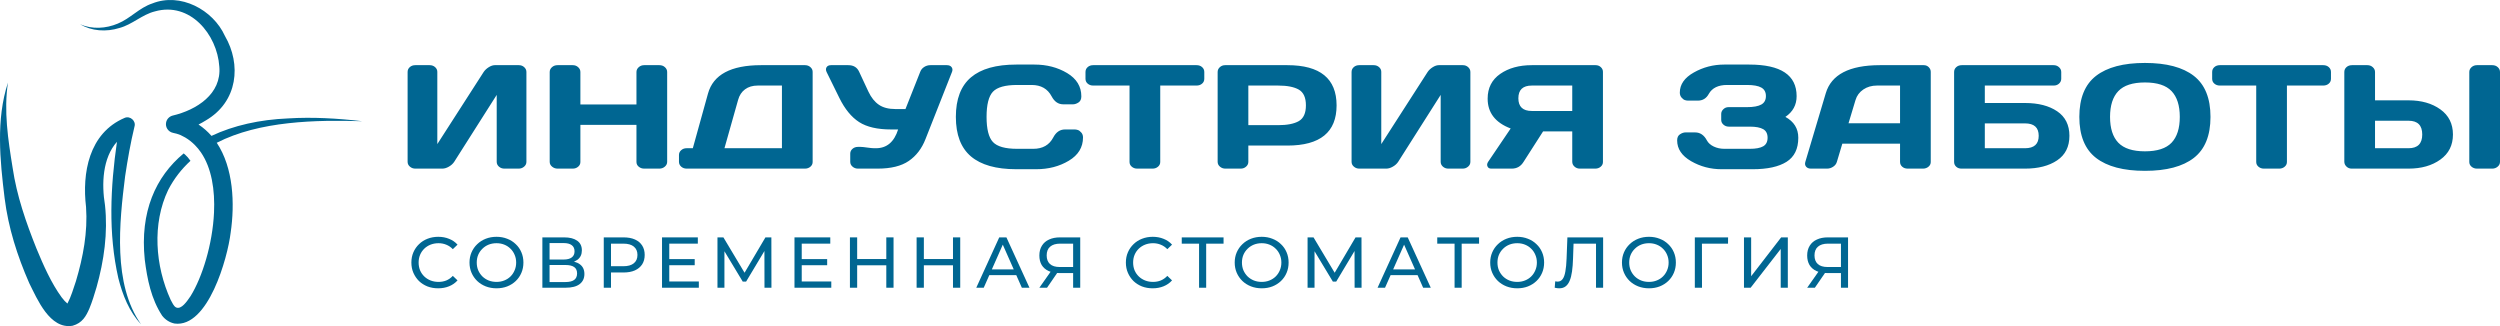 <?xml version="1.0" encoding="UTF-8"?> <svg xmlns="http://www.w3.org/2000/svg" viewBox="0 0 230 30" fill="none"><path fill-rule="evenodd" clip-rule="evenodd" d="M11.512 16.21C11.742 14.676 12.014 13.126 12.374 11.64C12.533 11.127 11.966 10.625 11.468 10.845C8.156 12.257 7.546 15.953 7.916 19.04C8.079 21.345 7.649 23.651 6.984 25.873C6.762 26.533 6.533 27.316 6.203 27.927C6.051 27.808 5.844 27.588 5.671 27.353C4.719 26.047 3.997 24.414 3.365 22.889C2.397 20.476 1.539 18.007 1.161 15.433C0.742 12.854 0.339 10.203 0.732 7.597C-0.379 11.007 -0.005 14.725 0.424 18.228C0.767 20.962 1.589 23.536 2.688 26.045C3.421 27.501 4.58 30.326 6.677 29.969C7.585 29.718 7.921 29.066 8.213 28.41C8.481 27.76 8.685 27.095 8.881 26.427C9.57 23.989 9.934 21.412 9.66 18.88C9.335 16.926 9.43 14.544 10.76 13.043C10.16 17.21 9.95 21.47 10.887 25.591C11.275 27.127 11.879 28.672 12.974 29.83C10.368 26.147 10.978 20.465 11.512 16.21Z" fill="#006692"></path><path fill-rule="evenodd" clip-rule="evenodd" d="M33.334 11.153C31.068 10.891 28.782 10.754 26.498 10.894C23.908 11.004 21.495 11.536 19.456 12.502C19.113 12.109 18.718 11.758 18.265 11.457C18.49 11.343 18.712 11.219 18.93 11.082C21.908 9.347 22.208 5.907 20.695 3.312C19.6 0.885 16.583 -0.711 14.013 0.317C12.808 0.716 11.994 1.698 10.839 2.17C9.755 2.629 8.465 2.718 7.366 2.226C8.412 2.867 9.782 2.955 10.986 2.575C12.158 2.264 13.081 1.337 14.25 1.049C17.476 0.135 19.981 3.161 20.176 6.121C20.407 8.644 18.079 10.121 15.874 10.636C15.586 10.714 15.349 10.946 15.284 11.256C15.19 11.696 15.474 12.129 15.918 12.222C16.115 12.258 16.394 12.334 16.603 12.423C16.691 12.462 16.772 12.509 16.855 12.553C16.91 12.579 16.965 12.608 17.022 12.64C17.029 12.643 17.035 12.647 17.042 12.65C17.376 12.847 17.67 13.085 17.934 13.351C18.137 13.556 18.32 13.778 18.486 14.019C19.47 15.455 19.789 17.48 19.689 19.571C19.551 22.471 18.614 25.495 17.534 27.24C17.215 27.7 16.684 28.52 16.189 28.279C15.974 28.16 15.85 27.855 15.7 27.583C14.277 24.467 13.978 20.582 15.479 17.459C16.023 16.41 16.719 15.534 17.524 14.796C17.356 14.551 17.185 14.362 17.032 14.227C16.984 14.184 16.944 14.152 16.899 14.114C14.313 16.261 12.864 19.493 13.318 23.885C13.543 25.677 13.903 27.503 14.924 29.053C15.211 29.414 15.595 29.671 16.067 29.767C19.147 30.163 20.939 23.743 21.22 21.408C21.612 18.743 21.482 15.441 19.94 13.135C23.873 11.117 29.106 11.021 33.334 11.153Z" fill="#006692"></path><path fill-rule="evenodd" clip-rule="evenodd" d="M37.5 14.89V6.625C37.5 6.443 37.566 6.294 37.702 6.174C37.838 6.053 38.007 5.995 38.211 5.995H39.529C39.724 5.995 39.89 6.053 40.028 6.174C40.163 6.294 40.233 6.439 40.233 6.611V13.256L44.495 6.625C44.61 6.452 44.769 6.305 44.968 6.18C45.168 6.056 45.352 5.995 45.523 5.995H47.734C47.929 5.995 48.093 6.056 48.228 6.18C48.364 6.305 48.43 6.452 48.43 6.625V14.89C48.43 15.062 48.361 15.21 48.22 15.33C48.08 15.452 47.913 15.513 47.719 15.513H46.401C46.207 15.513 46.041 15.452 45.902 15.33C45.767 15.21 45.697 15.062 45.697 14.89V8.73L41.785 14.89C41.67 15.062 41.509 15.21 41.3 15.33C41.09 15.452 40.888 15.513 40.693 15.513H38.211C38.017 15.513 37.85 15.452 37.71 15.33C37.569 15.21 37.5 15.062 37.5 14.89ZM50.572 14.89V6.625C50.572 6.452 50.641 6.305 50.782 6.18C50.922 6.056 51.093 5.995 51.298 5.995H52.693C52.887 5.995 53.053 6.056 53.189 6.18C53.327 6.305 53.396 6.452 53.396 6.625V9.612H58.554V6.625C58.554 6.452 58.623 6.305 58.764 6.18C58.905 6.056 59.071 5.995 59.266 5.995H60.66C60.865 5.995 61.036 6.056 61.172 6.18C61.31 6.305 61.379 6.452 61.379 6.625V14.89C61.379 15.062 61.307 15.21 61.166 15.33C61.023 15.452 60.855 15.513 60.66 15.513H59.266C59.071 15.513 58.905 15.454 58.764 15.337C58.623 15.221 58.554 15.076 58.554 14.902V11.488H53.396V14.902C53.396 15.076 53.327 15.221 53.189 15.337C53.053 15.454 52.887 15.513 52.693 15.513H51.298C51.104 15.513 50.935 15.452 50.789 15.33C50.643 15.21 50.572 15.062 50.572 14.89ZM62.466 14.89V14.253C62.466 14.081 62.535 13.936 62.671 13.816C62.806 13.696 62.97 13.637 63.162 13.637H63.74L65.135 8.608C65.616 6.869 67.24 5.999 70.009 5.995H74.059C74.254 5.995 74.42 6.053 74.555 6.174C74.694 6.294 74.763 6.439 74.763 6.611V14.904C74.763 15.076 74.694 15.221 74.558 15.337C74.42 15.454 74.254 15.513 74.059 15.513H63.17C62.975 15.513 62.809 15.452 62.671 15.332C62.535 15.21 62.466 15.062 62.466 14.89ZM66.65 13.637H71.938V7.871H69.71C69.244 7.871 68.855 7.987 68.543 8.218C68.233 8.449 68.021 8.771 67.908 9.183L66.65 13.637ZM76.047 6.625C75.968 6.452 75.968 6.305 76.047 6.18C76.126 6.056 76.264 5.995 76.459 5.995H78.04C78.521 5.995 78.854 6.196 79.038 6.597L79.9 8.442C80.153 8.977 80.473 9.376 80.86 9.639C81.243 9.902 81.75 10.033 82.382 10.033H83.303L84.659 6.611C84.731 6.421 84.851 6.271 85.028 6.16C85.201 6.049 85.391 5.995 85.596 5.995H87.11C87.305 5.995 87.451 6.053 87.543 6.174C87.635 6.294 87.65 6.434 87.591 6.6L85.148 12.791C84.808 13.664 84.296 14.335 83.61 14.806C82.924 15.278 81.968 15.513 80.74 15.513H78.933C78.739 15.513 78.57 15.452 78.432 15.33C78.291 15.21 78.222 15.062 78.222 14.89V14.138C78.222 13.965 78.288 13.818 78.424 13.698C78.557 13.576 78.728 13.514 78.933 13.514H79.174C79.307 13.514 79.514 13.535 79.79 13.576C80.069 13.616 80.281 13.637 80.433 13.637H80.588C81.584 13.637 82.264 13.061 82.628 11.91H81.983C80.724 11.91 79.742 11.683 79.038 11.23C78.335 10.777 77.728 10.038 77.224 9.016L76.047 6.625ZM89.329 14.392C88.402 13.605 87.939 12.393 87.939 10.754C87.939 9.115 88.402 7.903 89.329 7.116C90.255 6.332 91.644 5.94 93.499 5.94H95.17C96.303 5.94 97.303 6.201 98.176 6.722C99.049 7.246 99.483 7.96 99.483 8.866C99.483 9.127 99.396 9.315 99.222 9.428C99.046 9.541 98.877 9.598 98.713 9.598H97.82C97.362 9.598 97.007 9.353 96.751 8.866C96.382 8.166 95.766 7.817 94.909 7.817H93.573C92.481 7.817 91.739 8.025 91.347 8.44C90.958 8.857 90.764 9.628 90.764 10.752C90.764 11.876 90.958 12.646 91.347 13.063C91.739 13.483 92.481 13.691 93.573 13.691H95.065C95.924 13.691 96.536 13.342 96.902 12.644C97.158 12.155 97.516 11.91 97.981 11.91H98.872C98.962 11.91 99.059 11.926 99.161 11.96C99.263 11.991 99.368 12.069 99.476 12.191C99.583 12.311 99.637 12.463 99.637 12.642C99.637 13.551 99.202 14.267 98.332 14.786C97.465 15.307 96.462 15.568 95.328 15.568H93.499C91.647 15.568 90.257 15.176 89.329 14.392ZM99.865 7.248V6.625C99.865 6.443 99.931 6.294 100.067 6.174C100.202 6.053 100.371 5.995 100.576 5.995H110.084C110.288 5.995 110.457 6.053 110.593 6.174C110.728 6.294 110.795 6.443 110.795 6.625V7.248C110.795 7.429 110.728 7.579 110.593 7.694C110.457 7.812 110.288 7.871 110.084 7.871H106.742V14.902C106.742 15.076 106.673 15.221 106.535 15.337C106.399 15.454 106.233 15.513 106.038 15.513H104.621C104.427 15.513 104.26 15.454 104.124 15.337C103.987 15.221 103.917 15.076 103.917 14.902V7.871H100.576C100.371 7.871 100.202 7.812 100.067 7.694C99.931 7.579 99.865 7.429 99.865 7.248ZM112.023 14.89V6.625C112.023 6.452 112.089 6.305 112.225 6.18C112.361 6.056 112.524 5.995 112.719 5.995H118.437C121.454 5.995 122.963 7.228 122.966 9.693C122.968 12.159 121.459 13.392 118.437 13.392H114.847V14.888C114.847 15.06 114.778 15.21 114.64 15.33C114.504 15.452 114.338 15.513 114.144 15.513H112.734C112.54 15.513 112.373 15.452 112.233 15.33C112.092 15.21 112.023 15.062 112.023 14.89ZM114.847 11.515H117.582C118.422 11.515 119.056 11.391 119.491 11.142C119.926 10.89 120.144 10.407 120.144 9.693C120.144 8.979 119.926 8.497 119.491 8.245C119.056 7.996 118.422 7.871 117.582 7.871H114.847V11.515ZM124.345 14.89V6.625C124.345 6.443 124.411 6.294 124.547 6.174C124.683 6.053 124.851 5.995 125.056 5.995H126.374C126.568 5.995 126.734 6.053 126.873 6.174C127.008 6.294 127.077 6.439 127.077 6.611V13.256L131.34 6.625C131.455 6.452 131.613 6.305 131.813 6.18C132.013 6.056 132.197 5.995 132.369 5.995H134.579C134.774 5.995 134.937 6.056 135.073 6.18C135.208 6.305 135.275 6.452 135.275 6.625V14.89C135.275 15.062 135.206 15.21 135.065 15.33C134.924 15.452 134.758 15.513 134.564 15.513H133.246C133.052 15.513 132.885 15.452 132.747 15.33C132.612 15.21 132.542 15.062 132.542 14.89V8.73L128.63 14.89C128.515 15.062 128.354 15.21 128.144 15.33C127.934 15.452 127.732 15.513 127.538 15.513H125.056C124.862 15.513 124.695 15.452 124.555 15.33C124.414 15.21 124.345 15.062 124.345 14.89ZM137.191 15.513C137.025 15.513 136.912 15.448 136.851 15.314C136.787 15.182 136.808 15.037 136.912 14.881L138.982 11.821C137.565 11.282 136.859 10.364 136.864 9.07C136.864 8.091 137.25 7.334 138.023 6.797C138.793 6.262 139.762 5.995 140.927 5.995H146.796C146.983 5.995 147.142 6.053 147.272 6.174C147.405 6.294 147.471 6.439 147.471 6.611V14.904C147.471 15.076 147.403 15.221 147.264 15.337C147.129 15.454 146.962 15.513 146.768 15.513H145.351C145.156 15.513 144.99 15.452 144.854 15.328C144.716 15.205 144.647 15.056 144.647 14.879V12.087H141.965L140.167 14.892C139.911 15.307 139.55 15.513 139.079 15.513H137.191ZM140.932 7.871C140.103 7.871 139.689 8.261 139.689 9.041C139.689 9.82 140.103 10.21 140.932 10.21H144.647V7.871H140.932ZM154.298 12.916C154.298 12.655 154.385 12.467 154.561 12.354C154.735 12.238 154.904 12.182 155.07 12.182H155.953C156.413 12.182 156.774 12.427 157.033 12.916C157.158 13.15 157.368 13.338 157.662 13.48C157.959 13.621 158.286 13.691 158.645 13.691H160.991C161.536 13.691 161.942 13.614 162.214 13.46C162.482 13.306 162.618 13.043 162.618 12.671C162.618 12.3 162.482 12.037 162.214 11.883C161.942 11.729 161.536 11.651 160.991 11.651H159.056C158.859 11.651 158.693 11.59 158.558 11.468C158.419 11.348 158.351 11.2 158.351 11.026V10.482C158.351 10.317 158.417 10.172 158.55 10.047C158.68 9.92 158.839 9.857 159.026 9.857H160.712C161.316 9.857 161.758 9.777 162.042 9.616C162.324 9.458 162.464 9.197 162.464 8.837C162.464 8.476 162.324 8.216 162.042 8.057C161.758 7.896 161.316 7.817 160.712 7.817H158.89C158.082 7.817 157.522 8.089 157.212 8.633C156.987 9.05 156.649 9.258 156.199 9.258H155.308C155.219 9.258 155.121 9.242 155.019 9.211C154.917 9.181 154.812 9.104 154.704 8.979C154.597 8.855 154.543 8.703 154.543 8.522C154.543 7.769 154.973 7.15 155.833 6.668C156.692 6.183 157.624 5.94 158.627 5.94H160.927C163.836 5.94 165.289 6.908 165.289 8.846C165.289 9.653 164.944 10.289 164.256 10.754C165.046 11.187 165.443 11.826 165.443 12.671C165.443 13.694 165.082 14.432 164.361 14.888C163.639 15.341 162.603 15.568 161.252 15.568H158.384C157.368 15.568 156.434 15.321 155.579 14.827C154.725 14.333 154.298 13.696 154.298 12.916ZM166.088 14.902L167.97 8.581C168.48 6.86 170.138 5.999 172.944 5.995H176.984C177.168 5.995 177.322 6.056 177.445 6.18C177.568 6.305 177.629 6.448 177.629 6.611V14.904C177.629 15.076 177.56 15.221 177.419 15.337C177.279 15.454 177.112 15.513 176.918 15.513H175.508C175.304 15.513 175.135 15.454 175.004 15.337C174.871 15.221 174.804 15.071 174.804 14.89V13.215H169.495L168.992 14.892C168.94 15.074 168.828 15.221 168.651 15.339C168.475 15.454 168.291 15.513 168.093 15.513H166.607C166.412 15.513 166.264 15.454 166.164 15.337C166.065 15.221 166.039 15.076 166.088 14.902ZM170.064 11.339H174.804V7.871H172.676C172.2 7.871 171.783 7.991 171.424 8.234C171.069 8.476 170.828 8.8 170.706 9.208L170.064 11.339ZM179.778 14.904V6.625C179.778 6.443 179.845 6.294 179.98 6.174C180.116 6.053 180.285 5.995 180.489 5.995H188.93C189.125 5.995 189.291 6.056 189.427 6.18C189.565 6.305 189.634 6.452 189.634 6.625V7.248C189.634 7.42 189.567 7.567 189.434 7.69C189.304 7.81 189.14 7.871 188.943 7.871H182.603V9.476H186.303C187.523 9.476 188.508 9.73 189.258 10.237C190.01 10.745 190.386 11.5 190.386 12.497C190.386 13.496 190.01 14.249 189.255 14.754C188.5 15.26 187.518 15.513 186.303 15.513H180.454C180.257 15.513 180.095 15.454 179.97 15.337C179.842 15.221 179.778 15.076 179.778 14.904ZM182.603 13.637H186.303C187.142 13.637 187.561 13.256 187.561 12.495C187.561 11.733 187.142 11.352 186.303 11.352H182.603V13.637ZM192.834 14.528C191.811 13.734 191.299 12.476 191.299 10.754C191.299 9.032 191.811 7.774 192.834 6.98C193.861 6.187 195.36 5.791 197.335 5.791C199.313 5.791 200.812 6.187 201.833 6.98C202.854 7.774 203.365 9.032 203.365 10.754C203.365 12.476 202.854 13.734 201.833 14.528C200.812 15.321 199.313 15.717 197.335 15.717C195.36 15.717 193.861 15.321 192.834 14.528ZM194.884 8.383C194.377 8.914 194.124 9.705 194.124 10.756C194.124 11.808 194.377 12.599 194.884 13.129C195.393 13.657 196.209 13.922 197.335 13.922C198.463 13.922 199.28 13.657 199.784 13.129C200.287 12.599 200.541 11.808 200.541 10.756C200.541 9.705 200.287 8.914 199.784 8.383C199.28 7.851 198.463 7.586 197.335 7.586C196.209 7.586 195.393 7.851 194.884 8.383ZM203.519 7.248V6.625C203.519 6.443 203.585 6.294 203.721 6.174C203.857 6.053 204.025 5.995 204.23 5.995H213.738C213.942 5.995 214.112 6.053 214.247 6.174C214.383 6.294 214.449 6.443 214.449 6.625V7.248C214.449 7.429 214.383 7.579 214.247 7.694C214.112 7.812 213.942 7.871 213.738 7.871H210.397V14.902C210.397 15.076 210.327 15.221 210.189 15.337C210.054 15.454 209.887 15.513 209.693 15.513H208.275C208.081 15.513 207.915 15.454 207.779 15.337C207.641 15.221 207.572 15.076 207.572 14.902V7.871H204.23C204.025 7.871 203.857 7.812 203.721 7.694C203.585 7.579 203.519 7.429 203.519 7.248ZM215.677 14.877V6.625C215.677 6.443 215.744 6.294 215.879 6.174C216.015 6.053 216.184 5.995 216.388 5.995H217.798C217.993 5.995 218.159 6.056 218.294 6.18C218.433 6.305 218.502 6.452 218.502 6.625V9.231H221.588C222.767 9.231 223.742 9.508 224.514 10.063C225.285 10.618 225.671 11.389 225.671 12.374C225.671 13.363 225.285 14.131 224.509 14.684C223.737 15.237 222.762 15.513 221.588 15.513H216.353C216.166 15.513 216.007 15.45 215.877 15.325C215.744 15.198 215.677 15.049 215.677 14.877ZM218.502 13.637H221.588C222.427 13.637 222.846 13.215 222.846 12.372C222.846 11.529 222.427 11.108 221.588 11.108H218.502V13.637ZM227.175 14.904V6.625C227.175 6.452 227.244 6.305 227.382 6.18C227.521 6.056 227.687 5.995 227.879 5.995H229.289C229.491 5.995 229.66 6.056 229.795 6.18C229.931 6.305 230 6.452 230 6.625V14.89C230 15.062 229.928 15.21 229.787 15.33C229.647 15.452 229.481 15.513 229.289 15.513H227.879C227.687 15.513 227.521 15.454 227.382 15.337C227.244 15.221 227.175 15.076 227.175 14.904Z" fill="#006692"></path><path d="M40.313 26.524C39.958 26.524 39.629 26.467 39.327 26.352C39.029 26.233 38.769 26.068 38.547 25.856C38.329 25.64 38.158 25.388 38.033 25.102C37.909 24.815 37.847 24.499 37.847 24.155C37.847 23.811 37.909 23.496 38.033 23.209C38.158 22.922 38.331 22.673 38.553 22.461C38.776 22.245 39.035 22.079 39.333 21.965C39.636 21.846 39.965 21.786 40.32 21.786C40.68 21.786 41.011 21.848 41.313 21.971C41.62 22.09 41.88 22.269 42.093 22.507L41.66 22.924C41.482 22.739 41.282 22.602 41.06 22.514C40.838 22.421 40.6 22.375 40.347 22.375C40.084 22.375 39.84 22.419 39.613 22.507C39.391 22.596 39.198 22.719 39.033 22.878C38.869 23.037 38.74 23.226 38.647 23.447C38.558 23.663 38.513 23.899 38.513 24.155C38.513 24.411 38.558 24.649 38.647 24.87C38.74 25.086 38.869 25.273 39.033 25.433C39.198 25.591 39.391 25.715 39.613 25.803C39.84 25.891 40.084 25.935 40.347 25.935C40.6 25.935 40.838 25.891 41.06 25.803C41.282 25.71 41.482 25.569 41.66 25.38L42.093 25.796C41.88 26.035 41.62 26.215 41.313 26.339C41.011 26.462 40.678 26.524 40.313 26.524Z" fill="#006692"></path><path d="M45.681 26.524C45.325 26.524 44.994 26.465 44.688 26.346C44.385 26.227 44.123 26.061 43.901 25.849C43.678 25.633 43.505 25.382 43.381 25.095C43.257 24.808 43.194 24.495 43.194 24.155C43.194 23.815 43.257 23.502 43.381 23.215C43.505 22.929 43.678 22.679 43.901 22.468C44.123 22.251 44.385 22.084 44.688 21.965C44.99 21.846 45.321 21.786 45.681 21.786C46.036 21.786 46.363 21.846 46.661 21.965C46.963 22.079 47.225 22.245 47.447 22.461C47.674 22.673 47.847 22.922 47.968 23.209C48.092 23.496 48.154 23.811 48.154 24.155C48.154 24.499 48.092 24.815 47.968 25.102C47.847 25.388 47.674 25.64 47.447 25.856C47.225 26.068 46.963 26.233 46.661 26.352C46.363 26.467 46.036 26.524 45.681 26.524ZM45.681 25.935C45.938 25.935 46.176 25.891 46.394 25.803C46.617 25.715 46.807 25.591 46.968 25.433C47.132 25.269 47.258 25.079 47.347 24.863C47.441 24.647 47.487 24.411 47.487 24.155C47.487 23.899 47.441 23.663 47.347 23.447C47.258 23.231 47.132 23.043 46.968 22.884C46.807 22.721 46.617 22.596 46.394 22.507C46.176 22.419 45.938 22.375 45.681 22.375C45.419 22.375 45.176 22.419 44.954 22.507C44.736 22.596 44.545 22.721 44.381 22.884C44.217 23.043 44.087 23.231 43.994 23.447C43.905 23.663 43.861 23.899 43.861 24.155C43.861 24.411 43.905 24.647 43.994 24.863C44.087 25.079 44.217 25.269 44.381 25.433C44.545 25.591 44.736 25.715 44.954 25.803C45.176 25.891 45.419 25.935 45.681 25.935Z" fill="#006692"></path><path d="M49.898 26.471V21.839H51.905C52.412 21.839 52.81 21.94 53.099 22.143C53.388 22.346 53.532 22.642 53.532 23.03C53.532 23.41 53.394 23.701 53.118 23.904C52.843 24.102 52.481 24.201 52.032 24.201L52.152 24.003C52.672 24.003 53.07 24.107 53.345 24.314C53.625 24.517 53.765 24.815 53.765 25.207C53.765 25.605 53.618 25.916 53.325 26.14C53.036 26.361 52.605 26.471 52.032 26.471H49.898ZM50.559 25.948H52.019C52.374 25.948 52.641 25.884 52.819 25.757C53.001 25.624 53.092 25.424 53.092 25.154C53.092 24.885 53.001 24.689 52.819 24.565C52.641 24.442 52.374 24.38 52.019 24.38H50.559V25.948ZM50.559 23.877H51.858C52.183 23.877 52.43 23.813 52.599 23.685C52.772 23.557 52.858 23.37 52.858 23.123C52.858 22.871 52.772 22.682 52.599 22.554C52.43 22.426 52.183 22.362 51.858 22.362H50.559V23.877Z" fill="#006692"></path><path d="M55.546 26.471V21.839H57.366C57.775 21.839 58.123 21.903 58.412 22.031C58.701 22.159 58.923 22.344 59.079 22.587C59.234 22.829 59.312 23.118 59.312 23.454C59.312 23.789 59.234 24.078 59.079 24.321C58.923 24.559 58.701 24.744 58.412 24.876C58.123 25.005 57.775 25.069 57.366 25.069H55.912L56.212 24.757V26.471H55.546ZM56.212 24.824L55.912 24.493H57.346C57.772 24.493 58.094 24.402 58.312 24.221C58.535 24.04 58.646 23.785 58.646 23.454C58.646 23.123 58.535 22.867 58.312 22.686C58.094 22.505 57.772 22.415 57.346 22.415H55.912L56.212 22.084V24.824Z" fill="#006692"></path><path d="M61.513 23.837H63.913V24.4H61.513V23.837ZM61.573 25.896H64.293V26.471H60.906V21.839H64.2V22.415H61.573V25.896Z" fill="#006692"></path><path d="M66.007 26.471V21.839H66.553L68.647 25.34H68.353L70.42 21.839H70.966L70.973 26.471H70.333L70.326 22.838H70.48L68.64 25.909H68.333L66.48 22.838H66.647V26.471H66.007Z" fill="#006692"></path><path d="M73.699 23.837H76.099V24.4H73.699V23.837ZM73.759 25.896H76.479V26.471H73.093V21.839H76.386V22.415H73.759V25.896Z" fill="#006692"></path><path d="M81.54 21.839H82.206V26.471H81.54V21.839ZM78.859 26.471H78.193V21.839H78.859V26.471ZM81.6 24.407H78.793V23.831H81.6V24.407Z" fill="#006692"></path><path d="M87.675 21.839H88.341V26.471H87.675V21.839ZM84.995 26.471H84.328V21.839H84.995V26.471ZM87.735 24.407H84.928V23.831H87.735V24.407Z" fill="#006692"></path><path d="M89.817 26.471L91.93 21.839H92.59L94.71 26.471H94.01L92.124 22.209H92.39L90.504 26.471H89.817ZM90.717 25.313L90.897 24.784H93.524L93.717 25.313H90.717Z" fill="#006692"></path><path d="M98.728 26.471V24.962L98.901 25.121H97.441C97.063 25.121 96.737 25.057 96.461 24.929C96.19 24.801 95.981 24.618 95.834 24.38C95.692 24.137 95.621 23.846 95.621 23.507C95.621 23.154 95.699 22.854 95.855 22.607C96.01 22.355 96.23 22.165 96.514 22.037C96.799 21.905 97.13 21.839 97.508 21.839H99.381V26.471H98.728ZM95.621 26.471L96.775 24.83H97.454L96.328 26.471H95.621ZM98.728 24.751V22.223L98.901 22.415H97.534C97.135 22.415 96.828 22.507 96.614 22.693C96.401 22.873 96.294 23.143 96.294 23.5C96.294 23.84 96.394 24.102 96.594 24.288C96.799 24.473 97.099 24.565 97.494 24.565H98.901L98.728 24.751Z" fill="#006692"></path><path d="M106.048 26.524C105.692 26.524 105.363 26.467 105.061 26.352C104.763 26.233 104.503 26.068 104.281 25.856C104.063 25.64 103.892 25.388 103.768 25.102C103.643 24.815 103.581 24.499 103.581 24.155C103.581 23.811 103.643 23.496 103.768 23.209C103.892 22.922 104.066 22.673 104.288 22.461C104.51 22.245 104.77 22.079 105.068 21.965C105.37 21.846 105.699 21.786 106.054 21.786C106.415 21.786 106.746 21.848 107.048 21.971C107.354 22.09 107.614 22.269 107.828 22.507L107.394 22.924C107.216 22.739 107.016 22.602 106.794 22.514C106.572 22.421 106.334 22.375 106.081 22.375C105.819 22.375 105.574 22.419 105.348 22.507C105.126 22.596 104.932 22.719 104.768 22.878C104.603 23.037 104.474 23.226 104.381 23.447C104.292 23.663 104.248 23.899 104.248 24.155C104.248 24.411 104.292 24.649 104.381 24.87C104.474 25.086 104.603 25.273 104.768 25.433C104.932 25.591 105.126 25.715 105.348 25.803C105.574 25.891 105.819 25.935 106.081 25.935C106.334 25.935 106.572 25.891 106.794 25.803C107.016 25.71 107.216 25.569 107.394 25.38L107.828 25.796C107.614 26.035 107.354 26.215 107.048 26.339C106.746 26.462 106.412 26.524 106.048 26.524Z" fill="#006692"></path><path d="M110.314 26.471V22.243L110.481 22.415H108.721V21.839H112.567V22.415H110.808L110.968 22.243V26.471H110.314Z" fill="#006692"></path><path d="M116.079 26.524C115.724 26.524 115.392 26.465 115.086 26.346C114.784 26.227 114.522 26.061 114.299 25.849C114.077 25.633 113.904 25.382 113.779 25.095C113.655 24.808 113.593 24.495 113.593 24.155C113.593 23.815 113.655 23.502 113.779 23.215C113.904 22.929 114.077 22.679 114.299 22.468C114.522 22.251 114.784 22.084 115.086 21.965C115.388 21.846 115.719 21.786 116.079 21.786C116.435 21.786 116.761 21.846 117.059 21.965C117.362 22.079 117.624 22.245 117.846 22.461C118.073 22.673 118.246 22.922 118.366 23.209C118.49 23.496 118.552 23.811 118.552 24.155C118.552 24.499 118.49 24.815 118.366 25.102C118.246 25.388 118.073 25.64 117.846 25.856C117.624 26.068 117.362 26.233 117.059 26.352C116.761 26.467 116.435 26.524 116.079 26.524ZM116.079 25.935C116.337 25.935 116.575 25.891 116.793 25.803C117.015 25.715 117.206 25.591 117.366 25.433C117.531 25.269 117.657 25.079 117.746 24.863C117.839 24.647 117.886 24.411 117.886 24.155C117.886 23.899 117.839 23.663 117.746 23.447C117.657 23.231 117.531 23.043 117.366 22.884C117.206 22.721 117.015 22.596 116.793 22.507C116.575 22.419 116.337 22.375 116.079 22.375C115.817 22.375 115.575 22.419 115.353 22.507C115.135 22.596 114.944 22.721 114.779 22.884C114.615 23.043 114.486 23.231 114.392 23.447C114.304 23.663 114.259 23.899 114.259 24.155C114.259 24.411 114.304 24.647 114.392 24.863C114.486 25.079 114.615 25.269 114.779 25.433C114.944 25.591 115.135 25.715 115.353 25.803C115.575 25.891 115.817 25.935 116.079 25.935Z" fill="#006692"></path><path d="M120.297 26.471V21.839H120.844L122.937 25.34H122.644L124.71 21.839H125.257L125.264 26.471H124.624L124.617 22.838H124.77L122.93 25.909H122.624L120.77 22.838H120.937V26.471H120.297Z" fill="#006692"></path><path d="M126.736 26.471L128.85 21.839H129.51L131.63 26.471H130.929L129.043 22.209H129.31L127.423 26.471H126.736ZM127.636 25.313L127.816 24.784H130.443L130.636 25.313H127.636Z" fill="#006692"></path><path d="M133.821 26.471V22.243L133.987 22.415H132.227V21.839H136.074V22.415H134.314L134.474 22.243V26.471H133.821Z" fill="#006692"></path><path d="M139.586 26.524C139.23 26.524 138.899 26.465 138.593 26.346C138.29 26.227 138.028 26.061 137.806 25.849C137.583 25.633 137.41 25.382 137.286 25.095C137.161 24.808 137.099 24.495 137.099 24.155C137.099 23.815 137.161 23.502 137.286 23.215C137.41 22.929 137.583 22.679 137.806 22.468C138.028 22.251 138.29 22.084 138.593 21.965C138.895 21.846 139.226 21.786 139.586 21.786C139.941 21.786 140.268 21.846 140.566 21.965C140.868 22.079 141.13 22.245 141.352 22.461C141.579 22.673 141.752 22.922 141.873 23.209C141.997 23.496 142.059 23.811 142.059 24.155C142.059 24.499 141.997 24.815 141.873 25.102C141.752 25.388 141.579 25.64 141.352 25.856C141.13 26.068 140.868 26.233 140.566 26.352C140.268 26.467 139.941 26.524 139.586 26.524ZM139.586 25.935C139.844 25.935 140.081 25.891 140.299 25.803C140.521 25.715 140.713 25.591 140.873 25.433C141.037 25.269 141.163 25.079 141.252 24.863C141.346 24.647 141.393 24.411 141.393 24.155C141.393 23.899 141.346 23.663 141.252 23.447C141.163 23.231 141.037 23.043 140.873 22.884C140.713 22.721 140.521 22.596 140.299 22.507C140.081 22.419 139.844 22.375 139.586 22.375C139.323 22.375 139.081 22.419 138.859 22.507C138.641 22.596 138.45 22.721 138.286 22.884C138.121 23.043 137.993 23.231 137.899 23.447C137.81 23.663 137.766 23.899 137.766 24.155C137.766 24.411 137.81 24.647 137.899 24.863C137.993 25.079 138.121 25.269 138.286 25.433C138.45 25.591 138.641 25.715 138.859 25.803C139.081 25.891 139.323 25.935 139.586 25.935Z" fill="#006692"></path><path d="M143.453 26.524C143.387 26.524 143.32 26.52 143.253 26.511C143.186 26.502 143.113 26.489 143.033 26.471L143.08 25.883C143.151 25.9 143.222 25.909 143.293 25.909C143.489 25.909 143.644 25.832 143.76 25.677C143.875 25.523 143.96 25.289 144.013 24.976C144.071 24.663 144.109 24.268 144.126 23.791L144.2 21.839H147.487V26.471H146.833V22.243L146.993 22.415H144.626L144.773 22.236L144.72 23.771C144.707 24.23 144.675 24.632 144.626 24.976C144.578 25.32 144.505 25.607 144.406 25.836C144.309 26.066 144.182 26.238 144.026 26.352C143.875 26.467 143.685 26.524 143.453 26.524Z" fill="#006692"></path><path d="M151.707 26.524C151.351 26.524 151.02 26.465 150.714 26.346C150.411 26.227 150.149 26.061 149.927 25.849C149.705 25.633 149.531 25.382 149.407 25.095C149.282 24.808 149.22 24.495 149.22 24.155C149.22 23.815 149.282 23.502 149.407 23.215C149.531 22.929 149.705 22.679 149.927 22.468C150.149 22.251 150.411 22.084 150.714 21.965C151.016 21.846 151.347 21.786 151.707 21.786C152.062 21.786 152.389 21.846 152.687 21.965C152.989 22.079 153.251 22.245 153.474 22.461C153.7 22.673 153.874 22.922 153.994 23.209C154.118 23.496 154.18 23.811 154.18 24.155C154.18 24.499 154.118 24.815 153.994 25.102C153.874 25.388 153.7 25.64 153.474 25.856C153.251 26.068 152.989 26.233 152.687 26.352C152.389 26.467 152.062 26.524 151.707 26.524ZM151.707 25.935C151.965 25.935 152.202 25.891 152.42 25.803C152.643 25.715 152.833 25.591 152.994 25.433C153.158 25.269 153.285 25.079 153.374 24.863C153.467 24.647 153.513 24.411 153.513 24.155C153.513 23.899 153.467 23.663 153.374 23.447C153.285 23.231 153.158 23.043 152.994 22.884C152.833 22.721 152.643 22.596 152.42 22.507C152.202 22.419 151.965 22.375 151.707 22.375C151.445 22.375 151.202 22.419 150.98 22.507C150.762 22.596 150.571 22.721 150.407 22.884C150.243 23.043 150.113 23.231 150.02 23.447C149.931 23.663 149.887 23.899 149.887 24.155C149.887 24.411 149.931 24.647 150.02 24.863C150.113 25.079 150.243 25.269 150.407 25.433C150.571 25.591 150.762 25.715 150.98 25.803C151.202 25.891 151.445 25.935 151.707 25.935Z" fill="#006692"></path><path d="M155.924 26.471V21.839H158.984L158.978 22.415H156.418L156.578 22.249L156.584 26.471H155.924Z" fill="#006692"></path><path d="M160.446 26.471V21.839H161.106V25.413L163.865 21.839H164.479V26.471H163.826V22.904L161.059 26.471H160.446Z" fill="#006692"></path><path d="M169.367 26.471V24.962L169.54 25.121H168.08C167.702 25.121 167.376 25.057 167.1 24.929C166.829 24.801 166.62 24.618 166.474 24.38C166.332 24.137 166.26 23.846 166.26 23.507C166.26 23.154 166.338 22.854 166.494 22.607C166.649 22.355 166.869 22.165 167.154 22.037C167.438 21.905 167.769 21.839 168.147 21.839H170.02V26.471H169.367ZM166.26 26.471L167.414 24.83H168.094L166.967 26.471H166.26ZM169.367 24.751V22.223L169.54 22.415H168.174C167.774 22.415 167.467 22.507 167.254 22.693C167.04 22.873 166.934 23.143 166.934 23.5C166.934 23.84 167.034 24.102 167.234 24.288C167.438 24.473 167.738 24.565 168.134 24.565H169.54L169.367 24.751Z" fill="#006692"></path></svg> 